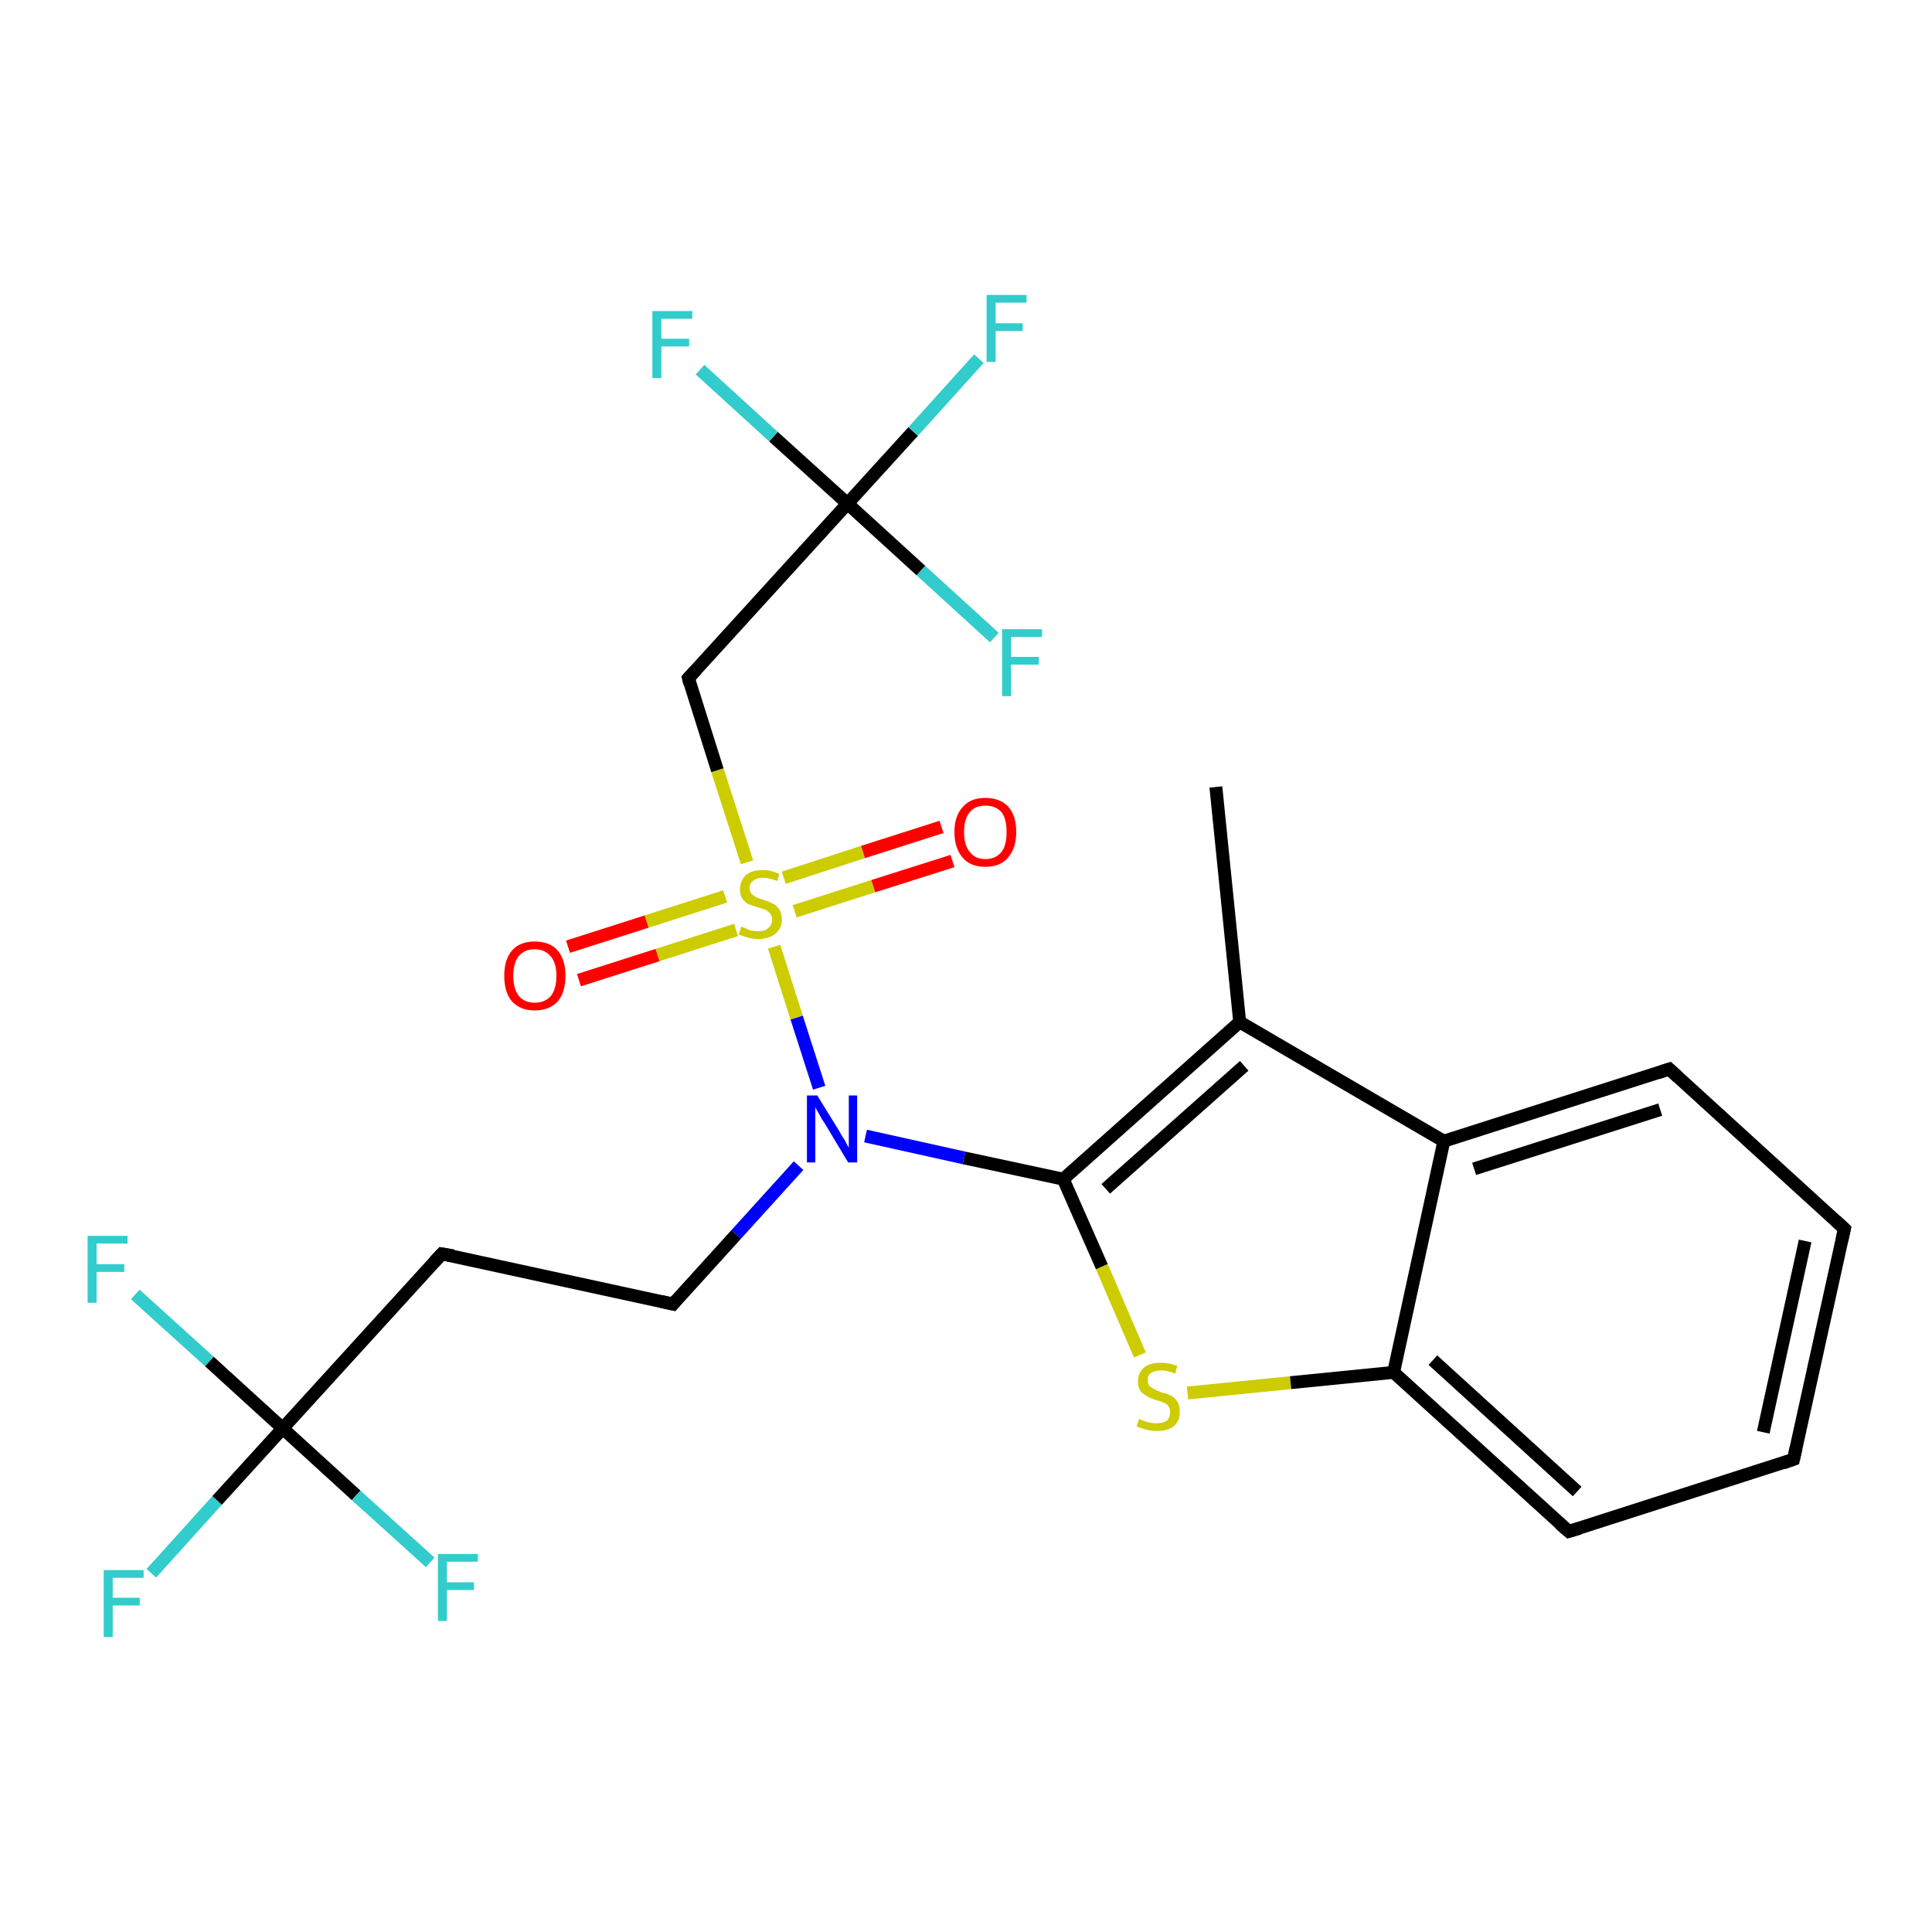 <?xml version='1.0' encoding='iso-8859-1'?>
<svg version='1.1' baseProfile='full'
              xmlns='http://www.w3.org/2000/svg'
                      xmlns:rdkit='http://www.rdkit.org/xml'
                      xmlns:xlink='http://www.w3.org/1999/xlink'
                  xml:space='preserve'
width='300px' height='300px' viewBox='0 0 300 300'>
<!-- END OF HEADER -->
<rect style='opacity:1.0;fill:#FFFFFF;stroke:none' width='300.0' height='300.0' x='0.0' y='0.0'> </rect>
<path class='bond-0 atom-0 atom-1' d='M 188.8,122.2 L 192.5,158.7' style='fill:none;fill-rule:evenodd;stroke:#000000;stroke-width:2.0px;stroke-linecap:butt;stroke-linejoin:miter;stroke-opacity:1' />
<path class='bond-1 atom-1 atom-2' d='M 192.5,158.7 L 165.1,183.1' style='fill:none;fill-rule:evenodd;stroke:#000000;stroke-width:2.0px;stroke-linecap:butt;stroke-linejoin:miter;stroke-opacity:1' />
<path class='bond-1 atom-1 atom-2' d='M 193.2,165.5 L 171.7,184.6' style='fill:none;fill-rule:evenodd;stroke:#000000;stroke-width:2.0px;stroke-linecap:butt;stroke-linejoin:miter;stroke-opacity:1' />
<path class='bond-2 atom-2 atom-3' d='M 165.1,183.1 L 171.1,196.7' style='fill:none;fill-rule:evenodd;stroke:#000000;stroke-width:2.0px;stroke-linecap:butt;stroke-linejoin:miter;stroke-opacity:1' />
<path class='bond-2 atom-2 atom-3' d='M 171.1,196.7 L 177.0,210.4' style='fill:none;fill-rule:evenodd;stroke:#CCCC00;stroke-width:2.0px;stroke-linecap:butt;stroke-linejoin:miter;stroke-opacity:1' />
<path class='bond-3 atom-3 atom-4' d='M 184.4,216.3 L 200.4,214.7' style='fill:none;fill-rule:evenodd;stroke:#CCCC00;stroke-width:2.0px;stroke-linecap:butt;stroke-linejoin:miter;stroke-opacity:1' />
<path class='bond-3 atom-3 atom-4' d='M 200.4,214.7 L 216.4,213.1' style='fill:none;fill-rule:evenodd;stroke:#000000;stroke-width:2.0px;stroke-linecap:butt;stroke-linejoin:miter;stroke-opacity:1' />
<path class='bond-4 atom-4 atom-5' d='M 216.4,213.1 L 243.6,237.8' style='fill:none;fill-rule:evenodd;stroke:#000000;stroke-width:2.0px;stroke-linecap:butt;stroke-linejoin:miter;stroke-opacity:1' />
<path class='bond-4 atom-4 atom-5' d='M 222.5,211.2 L 244.9,231.6' style='fill:none;fill-rule:evenodd;stroke:#000000;stroke-width:2.0px;stroke-linecap:butt;stroke-linejoin:miter;stroke-opacity:1' />
<path class='bond-5 atom-5 atom-6' d='M 243.6,237.8 L 278.5,226.6' style='fill:none;fill-rule:evenodd;stroke:#000000;stroke-width:2.0px;stroke-linecap:butt;stroke-linejoin:miter;stroke-opacity:1' />
<path class='bond-6 atom-6 atom-7' d='M 278.5,226.6 L 286.4,190.8' style='fill:none;fill-rule:evenodd;stroke:#000000;stroke-width:2.0px;stroke-linecap:butt;stroke-linejoin:miter;stroke-opacity:1' />
<path class='bond-6 atom-6 atom-7' d='M 273.8,222.4 L 280.3,192.7' style='fill:none;fill-rule:evenodd;stroke:#000000;stroke-width:2.0px;stroke-linecap:butt;stroke-linejoin:miter;stroke-opacity:1' />
<path class='bond-7 atom-7 atom-8' d='M 286.4,190.8 L 259.2,166.0' style='fill:none;fill-rule:evenodd;stroke:#000000;stroke-width:2.0px;stroke-linecap:butt;stroke-linejoin:miter;stroke-opacity:1' />
<path class='bond-8 atom-8 atom-9' d='M 259.2,166.0 L 224.2,177.2' style='fill:none;fill-rule:evenodd;stroke:#000000;stroke-width:2.0px;stroke-linecap:butt;stroke-linejoin:miter;stroke-opacity:1' />
<path class='bond-8 atom-8 atom-9' d='M 257.8,172.3 L 228.9,181.5' style='fill:none;fill-rule:evenodd;stroke:#000000;stroke-width:2.0px;stroke-linecap:butt;stroke-linejoin:miter;stroke-opacity:1' />
<path class='bond-9 atom-2 atom-10' d='M 165.1,183.1 L 149.7,179.8' style='fill:none;fill-rule:evenodd;stroke:#000000;stroke-width:2.0px;stroke-linecap:butt;stroke-linejoin:miter;stroke-opacity:1' />
<path class='bond-9 atom-2 atom-10' d='M 149.7,179.8 L 134.4,176.4' style='fill:none;fill-rule:evenodd;stroke:#0000FF;stroke-width:2.0px;stroke-linecap:butt;stroke-linejoin:miter;stroke-opacity:1' />
<path class='bond-10 atom-10 atom-11' d='M 124.0,181.0 L 114.3,191.7' style='fill:none;fill-rule:evenodd;stroke:#0000FF;stroke-width:2.0px;stroke-linecap:butt;stroke-linejoin:miter;stroke-opacity:1' />
<path class='bond-10 atom-10 atom-11' d='M 114.3,191.7 L 104.5,202.5' style='fill:none;fill-rule:evenodd;stroke:#000000;stroke-width:2.0px;stroke-linecap:butt;stroke-linejoin:miter;stroke-opacity:1' />
<path class='bond-11 atom-11 atom-12' d='M 104.5,202.5 L 68.6,194.7' style='fill:none;fill-rule:evenodd;stroke:#000000;stroke-width:2.0px;stroke-linecap:butt;stroke-linejoin:miter;stroke-opacity:1' />
<path class='bond-12 atom-12 atom-13' d='M 68.6,194.7 L 43.9,221.8' style='fill:none;fill-rule:evenodd;stroke:#000000;stroke-width:2.0px;stroke-linecap:butt;stroke-linejoin:miter;stroke-opacity:1' />
<path class='bond-13 atom-13 atom-14' d='M 43.9,221.8 L 33.7,233.0' style='fill:none;fill-rule:evenodd;stroke:#000000;stroke-width:2.0px;stroke-linecap:butt;stroke-linejoin:miter;stroke-opacity:1' />
<path class='bond-13 atom-13 atom-14' d='M 33.7,233.0 L 23.5,244.3' style='fill:none;fill-rule:evenodd;stroke:#33CCCC;stroke-width:2.0px;stroke-linecap:butt;stroke-linejoin:miter;stroke-opacity:1' />
<path class='bond-14 atom-13 atom-15' d='M 43.9,221.8 L 32.5,211.4' style='fill:none;fill-rule:evenodd;stroke:#000000;stroke-width:2.0px;stroke-linecap:butt;stroke-linejoin:miter;stroke-opacity:1' />
<path class='bond-14 atom-13 atom-15' d='M 32.5,211.4 L 21.0,201.0' style='fill:none;fill-rule:evenodd;stroke:#33CCCC;stroke-width:2.0px;stroke-linecap:butt;stroke-linejoin:miter;stroke-opacity:1' />
<path class='bond-15 atom-13 atom-16' d='M 43.9,221.8 L 55.3,232.2' style='fill:none;fill-rule:evenodd;stroke:#000000;stroke-width:2.0px;stroke-linecap:butt;stroke-linejoin:miter;stroke-opacity:1' />
<path class='bond-15 atom-13 atom-16' d='M 55.3,232.2 L 66.8,242.6' style='fill:none;fill-rule:evenodd;stroke:#33CCCC;stroke-width:2.0px;stroke-linecap:butt;stroke-linejoin:miter;stroke-opacity:1' />
<path class='bond-16 atom-10 atom-17' d='M 127.2,168.9 L 123.7,158.0' style='fill:none;fill-rule:evenodd;stroke:#0000FF;stroke-width:2.0px;stroke-linecap:butt;stroke-linejoin:miter;stroke-opacity:1' />
<path class='bond-16 atom-10 atom-17' d='M 123.7,158.0 L 120.2,147.0' style='fill:none;fill-rule:evenodd;stroke:#CCCC00;stroke-width:2.0px;stroke-linecap:butt;stroke-linejoin:miter;stroke-opacity:1' />
<path class='bond-17 atom-17 atom-18' d='M 123.4,141.5 L 135.6,137.6' style='fill:none;fill-rule:evenodd;stroke:#CCCC00;stroke-width:2.0px;stroke-linecap:butt;stroke-linejoin:miter;stroke-opacity:1' />
<path class='bond-17 atom-17 atom-18' d='M 135.6,137.6 L 147.9,133.7' style='fill:none;fill-rule:evenodd;stroke:#FF0000;stroke-width:2.0px;stroke-linecap:butt;stroke-linejoin:miter;stroke-opacity:1' />
<path class='bond-17 atom-17 atom-18' d='M 121.7,136.3 L 134.0,132.3' style='fill:none;fill-rule:evenodd;stroke:#CCCC00;stroke-width:2.0px;stroke-linecap:butt;stroke-linejoin:miter;stroke-opacity:1' />
<path class='bond-17 atom-17 atom-18' d='M 134.0,132.3 L 146.2,128.4' style='fill:none;fill-rule:evenodd;stroke:#FF0000;stroke-width:2.0px;stroke-linecap:butt;stroke-linejoin:miter;stroke-opacity:1' />
<path class='bond-18 atom-17 atom-19' d='M 112.6,139.2 L 100.4,143.1' style='fill:none;fill-rule:evenodd;stroke:#CCCC00;stroke-width:2.0px;stroke-linecap:butt;stroke-linejoin:miter;stroke-opacity:1' />
<path class='bond-18 atom-17 atom-19' d='M 100.4,143.1 L 88.2,147.0' style='fill:none;fill-rule:evenodd;stroke:#FF0000;stroke-width:2.0px;stroke-linecap:butt;stroke-linejoin:miter;stroke-opacity:1' />
<path class='bond-18 atom-17 atom-19' d='M 114.3,144.4 L 102.1,148.3' style='fill:none;fill-rule:evenodd;stroke:#CCCC00;stroke-width:2.0px;stroke-linecap:butt;stroke-linejoin:miter;stroke-opacity:1' />
<path class='bond-18 atom-17 atom-19' d='M 102.1,148.3 L 89.9,152.2' style='fill:none;fill-rule:evenodd;stroke:#FF0000;stroke-width:2.0px;stroke-linecap:butt;stroke-linejoin:miter;stroke-opacity:1' />
<path class='bond-19 atom-17 atom-20' d='M 116.0,133.9 L 111.4,119.6' style='fill:none;fill-rule:evenodd;stroke:#CCCC00;stroke-width:2.0px;stroke-linecap:butt;stroke-linejoin:miter;stroke-opacity:1' />
<path class='bond-19 atom-17 atom-20' d='M 111.4,119.6 L 106.9,105.3' style='fill:none;fill-rule:evenodd;stroke:#000000;stroke-width:2.0px;stroke-linecap:butt;stroke-linejoin:miter;stroke-opacity:1' />
<path class='bond-20 atom-20 atom-21' d='M 106.9,105.3 L 131.6,78.2' style='fill:none;fill-rule:evenodd;stroke:#000000;stroke-width:2.0px;stroke-linecap:butt;stroke-linejoin:miter;stroke-opacity:1' />
<path class='bond-21 atom-21 atom-22' d='M 131.6,78.2 L 141.8,67.0' style='fill:none;fill-rule:evenodd;stroke:#000000;stroke-width:2.0px;stroke-linecap:butt;stroke-linejoin:miter;stroke-opacity:1' />
<path class='bond-21 atom-21 atom-22' d='M 141.8,67.0 L 152.0,55.7' style='fill:none;fill-rule:evenodd;stroke:#33CCCC;stroke-width:2.0px;stroke-linecap:butt;stroke-linejoin:miter;stroke-opacity:1' />
<path class='bond-22 atom-21 atom-23' d='M 131.6,78.2 L 120.1,67.8' style='fill:none;fill-rule:evenodd;stroke:#000000;stroke-width:2.0px;stroke-linecap:butt;stroke-linejoin:miter;stroke-opacity:1' />
<path class='bond-22 atom-21 atom-23' d='M 120.1,67.8 L 108.7,57.4' style='fill:none;fill-rule:evenodd;stroke:#33CCCC;stroke-width:2.0px;stroke-linecap:butt;stroke-linejoin:miter;stroke-opacity:1' />
<path class='bond-23 atom-21 atom-24' d='M 131.6,78.2 L 143.0,88.6' style='fill:none;fill-rule:evenodd;stroke:#000000;stroke-width:2.0px;stroke-linecap:butt;stroke-linejoin:miter;stroke-opacity:1' />
<path class='bond-23 atom-21 atom-24' d='M 143.0,88.6 L 154.4,99.0' style='fill:none;fill-rule:evenodd;stroke:#33CCCC;stroke-width:2.0px;stroke-linecap:butt;stroke-linejoin:miter;stroke-opacity:1' />
<path class='bond-24 atom-9 atom-1' d='M 224.2,177.2 L 192.5,158.7' style='fill:none;fill-rule:evenodd;stroke:#000000;stroke-width:2.0px;stroke-linecap:butt;stroke-linejoin:miter;stroke-opacity:1' />
<path class='bond-25 atom-9 atom-4' d='M 224.2,177.2 L 216.4,213.1' style='fill:none;fill-rule:evenodd;stroke:#000000;stroke-width:2.0px;stroke-linecap:butt;stroke-linejoin:miter;stroke-opacity:1' />
<path d='M 242.2,236.6 L 243.6,237.8 L 245.3,237.3' style='fill:none;stroke:#000000;stroke-width:2.0px;stroke-linecap:butt;stroke-linejoin:miter;stroke-opacity:1;' />
<path d='M 276.8,227.2 L 278.5,226.6 L 278.9,224.8' style='fill:none;stroke:#000000;stroke-width:2.0px;stroke-linecap:butt;stroke-linejoin:miter;stroke-opacity:1;' />
<path d='M 286.0,192.6 L 286.4,190.8 L 285.0,189.5' style='fill:none;stroke:#000000;stroke-width:2.0px;stroke-linecap:butt;stroke-linejoin:miter;stroke-opacity:1;' />
<path d='M 260.6,167.3 L 259.2,166.0 L 257.4,166.6' style='fill:none;stroke:#000000;stroke-width:2.0px;stroke-linecap:butt;stroke-linejoin:miter;stroke-opacity:1;' />
<path d='M 105.0,201.9 L 104.5,202.5 L 102.7,202.1' style='fill:none;stroke:#000000;stroke-width:2.0px;stroke-linecap:butt;stroke-linejoin:miter;stroke-opacity:1;' />
<path d='M 70.4,195.0 L 68.6,194.7 L 67.4,196.0' style='fill:none;stroke:#000000;stroke-width:2.0px;stroke-linecap:butt;stroke-linejoin:miter;stroke-opacity:1;' />
<path d='M 107.1,106.1 L 106.9,105.3 L 108.1,104.0' style='fill:none;stroke:#000000;stroke-width:2.0px;stroke-linecap:butt;stroke-linejoin:miter;stroke-opacity:1;' />
<path class='atom-3' d='M 176.9 220.3
Q 177.0 220.4, 177.5 220.6
Q 178.0 220.8, 178.5 220.9
Q 179.1 221.0, 179.6 221.0
Q 180.6 221.0, 181.2 220.6
Q 181.7 220.1, 181.7 219.2
Q 181.7 218.7, 181.4 218.3
Q 181.2 218.0, 180.7 217.8
Q 180.3 217.6, 179.5 217.4
Q 178.6 217.1, 178.1 216.8
Q 177.5 216.5, 177.1 216.0
Q 176.7 215.4, 176.7 214.5
Q 176.7 213.2, 177.6 212.4
Q 178.5 211.6, 180.3 211.6
Q 181.5 211.6, 182.8 212.1
L 182.5 213.3
Q 181.3 212.8, 180.3 212.8
Q 179.3 212.8, 178.7 213.2
Q 178.2 213.6, 178.2 214.3
Q 178.2 214.9, 178.5 215.2
Q 178.8 215.5, 179.2 215.7
Q 179.6 215.9, 180.3 216.2
Q 181.3 216.4, 181.8 216.7
Q 182.4 217.0, 182.8 217.6
Q 183.2 218.2, 183.2 219.2
Q 183.2 220.7, 182.2 221.5
Q 181.3 222.2, 179.7 222.2
Q 178.7 222.2, 178.0 222.0
Q 177.3 221.8, 176.5 221.5
L 176.9 220.3
' fill='#CCCC00'/>
<path class='atom-10' d='M 126.9 170.1
L 130.3 175.6
Q 130.6 176.2, 131.2 177.1
Q 131.7 178.1, 131.8 178.2
L 131.8 170.1
L 133.1 170.1
L 133.1 180.5
L 131.7 180.5
L 128.1 174.5
Q 127.6 173.8, 127.2 173.0
Q 126.7 172.2, 126.6 171.9
L 126.6 180.5
L 125.3 180.5
L 125.3 170.1
L 126.9 170.1
' fill='#0000FF'/>
<path class='atom-14' d='M 16.1 243.8
L 22.3 243.8
L 22.3 245.0
L 17.5 245.0
L 17.5 248.1
L 21.7 248.1
L 21.7 249.3
L 17.5 249.3
L 17.5 254.2
L 16.1 254.2
L 16.1 243.8
' fill='#33CCCC'/>
<path class='atom-15' d='M 13.6 191.9
L 19.8 191.9
L 19.8 193.1
L 15.0 193.1
L 15.0 196.3
L 19.3 196.3
L 19.3 197.5
L 15.0 197.5
L 15.0 202.3
L 13.6 202.3
L 13.6 191.9
' fill='#33CCCC'/>
<path class='atom-16' d='M 68.0 241.3
L 74.2 241.3
L 74.2 242.5
L 69.4 242.5
L 69.4 245.7
L 73.6 245.7
L 73.6 246.9
L 69.4 246.9
L 69.4 251.7
L 68.0 251.7
L 68.0 241.3
' fill='#33CCCC'/>
<path class='atom-17' d='M 115.1 143.9
Q 115.2 143.9, 115.7 144.1
Q 116.2 144.4, 116.7 144.5
Q 117.3 144.6, 117.8 144.6
Q 118.8 144.6, 119.3 144.1
Q 119.9 143.6, 119.9 142.8
Q 119.9 142.2, 119.6 141.9
Q 119.3 141.5, 118.9 141.3
Q 118.5 141.1, 117.7 140.9
Q 116.8 140.6, 116.2 140.4
Q 115.7 140.1, 115.3 139.6
Q 114.9 139.0, 114.9 138.1
Q 114.9 136.8, 115.8 135.9
Q 116.7 135.1, 118.5 135.1
Q 119.7 135.1, 121.0 135.7
L 120.7 136.8
Q 119.4 136.3, 118.5 136.3
Q 117.5 136.3, 116.9 136.8
Q 116.4 137.2, 116.4 137.9
Q 116.4 138.4, 116.7 138.8
Q 117.0 139.1, 117.4 139.3
Q 117.8 139.5, 118.5 139.7
Q 119.4 140.0, 120.0 140.3
Q 120.6 140.6, 121.0 141.2
Q 121.4 141.8, 121.4 142.8
Q 121.4 144.2, 120.4 145.0
Q 119.4 145.8, 117.8 145.8
Q 116.9 145.8, 116.2 145.6
Q 115.5 145.4, 114.7 145.1
L 115.1 143.9
' fill='#CCCC00'/>
<path class='atom-18' d='M 148.2 129.2
Q 148.2 126.7, 149.5 125.3
Q 150.7 123.9, 153.0 123.9
Q 155.3 123.9, 156.6 125.3
Q 157.8 126.7, 157.8 129.2
Q 157.8 131.7, 156.5 133.2
Q 155.3 134.6, 153.0 134.6
Q 150.7 134.6, 149.5 133.2
Q 148.2 131.7, 148.2 129.2
M 153.0 133.4
Q 154.6 133.4, 155.5 132.3
Q 156.3 131.3, 156.3 129.2
Q 156.3 127.1, 155.5 126.1
Q 154.6 125.1, 153.0 125.1
Q 151.4 125.1, 150.6 126.1
Q 149.7 127.1, 149.7 129.2
Q 149.7 131.3, 150.6 132.3
Q 151.4 133.4, 153.0 133.4
' fill='#FF0000'/>
<path class='atom-19' d='M 78.3 151.5
Q 78.3 149.0, 79.5 147.6
Q 80.7 146.2, 83.0 146.2
Q 85.4 146.2, 86.6 147.6
Q 87.8 149.0, 87.8 151.5
Q 87.8 154.1, 86.6 155.5
Q 85.3 156.9, 83.0 156.9
Q 80.8 156.9, 79.5 155.5
Q 78.3 154.1, 78.3 151.5
M 83.0 155.7
Q 84.6 155.7, 85.5 154.7
Q 86.4 153.6, 86.4 151.5
Q 86.4 149.5, 85.5 148.5
Q 84.6 147.4, 83.0 147.4
Q 81.5 147.4, 80.6 148.4
Q 79.7 149.5, 79.7 151.5
Q 79.7 153.6, 80.6 154.7
Q 81.5 155.7, 83.0 155.7
' fill='#FF0000'/>
<path class='atom-22' d='M 153.2 45.8
L 159.4 45.8
L 159.4 47.0
L 154.6 47.0
L 154.6 50.2
L 158.8 50.2
L 158.8 51.4
L 154.6 51.4
L 154.6 56.2
L 153.2 56.2
L 153.2 45.8
' fill='#33CCCC'/>
<path class='atom-23' d='M 101.3 48.3
L 107.5 48.3
L 107.5 49.5
L 102.7 49.5
L 102.7 52.6
L 107.0 52.6
L 107.0 53.8
L 102.7 53.8
L 102.7 58.7
L 101.3 58.7
L 101.3 48.3
' fill='#33CCCC'/>
<path class='atom-24' d='M 155.6 97.7
L 161.8 97.7
L 161.8 98.9
L 157.0 98.9
L 157.0 102.0
L 161.3 102.0
L 161.3 103.2
L 157.0 103.2
L 157.0 108.1
L 155.6 108.1
L 155.6 97.7
' fill='#33CCCC'/>
</svg>
